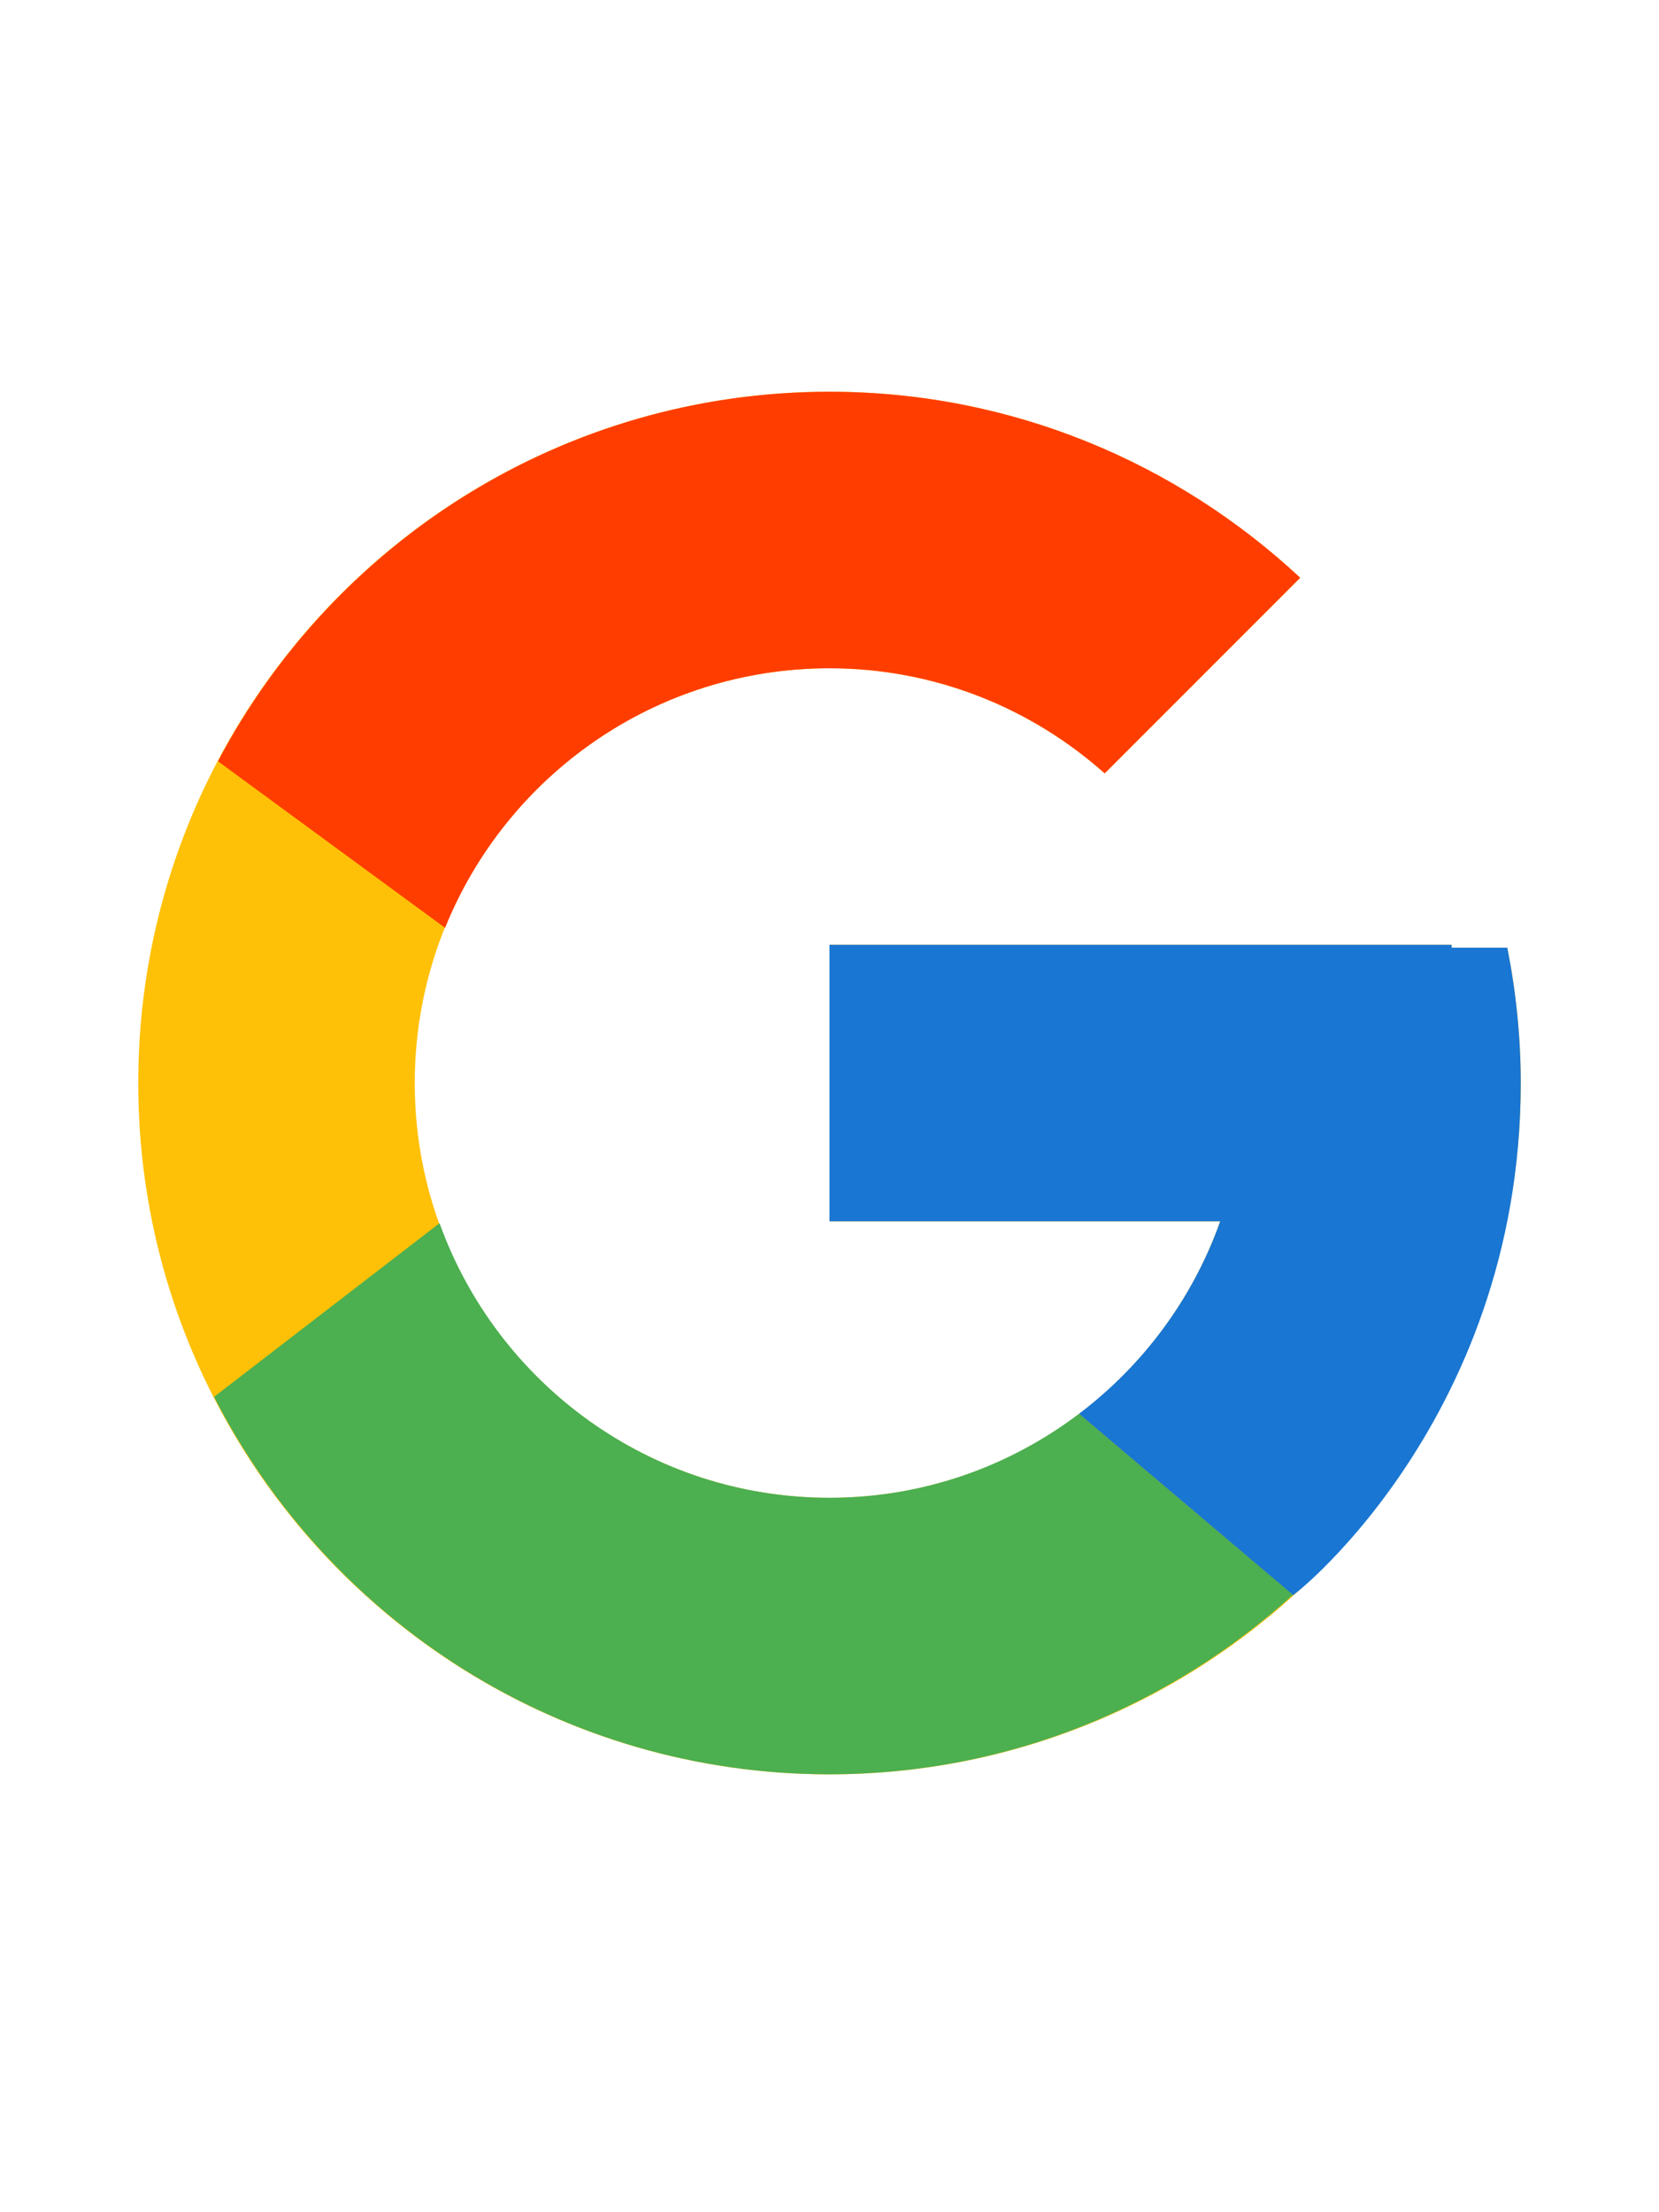 <svg width="30" height="40" viewBox="0 0 18 19" fill="none" xmlns="http://www.w3.org/2000/svg">
<mask id="mask0_134_1963" style="mask-type:luminance" maskUnits="userSpaceOnUse" x="0" y="0" width="18" height="19">
<rect y="0.25" width="18" height="18" fill="white"/>
</mask>
<g mask="url(#mask0_134_1963)">
<path fill-rule="evenodd" clip-rule="evenodd" d="M16.354 7.781H15.75V7.75H9V10.75H13.239C12.62 12.496 10.959 13.75 9 13.75C6.515 13.75 4.5 11.735 4.5 9.25C4.5 6.765 6.515 4.75 9 4.75C10.147 4.75 11.191 5.183 11.985 5.89L14.107 3.768C12.767 2.52 10.976 1.75 9 1.75C4.858 1.75 1.5 5.108 1.5 9.25C1.5 13.392 4.858 16.75 9 16.75C13.142 16.75 16.5 13.392 16.5 9.25C16.5 8.747 16.448 8.256 16.354 7.781Z" fill="#FFC107"/>
<path fill-rule="evenodd" clip-rule="evenodd" d="M2.365 5.759L4.829 7.566C5.496 5.915 7.111 4.75 9 4.75C10.148 4.75 11.191 5.183 11.986 5.89L14.107 3.768C12.768 2.52 10.976 1.75 9 1.75C6.12 1.75 3.621 3.376 2.365 5.759Z" fill="#FF3D00"/>
<path fill-rule="evenodd" clip-rule="evenodd" d="M9 16.749C10.937 16.749 12.698 16.008 14.028 14.802L11.707 12.838C10.954 13.408 10.018 13.749 9 13.749C7.049 13.749 5.393 12.505 4.769 10.77L2.323 12.654C3.564 15.083 6.085 16.749 9 16.749Z" fill="#4CAF50"/>
<path fill-rule="evenodd" clip-rule="evenodd" d="M16.354 7.781H15.75V7.75H9V10.75H13.239C12.942 11.589 12.402 12.312 11.706 12.839C11.706 12.839 11.707 12.839 11.707 12.838L14.028 14.803C13.864 14.952 16.5 13 16.5 9.25C16.5 8.747 16.448 8.256 16.354 7.781Z" fill="#1976D2"/>
</g>
</svg>
